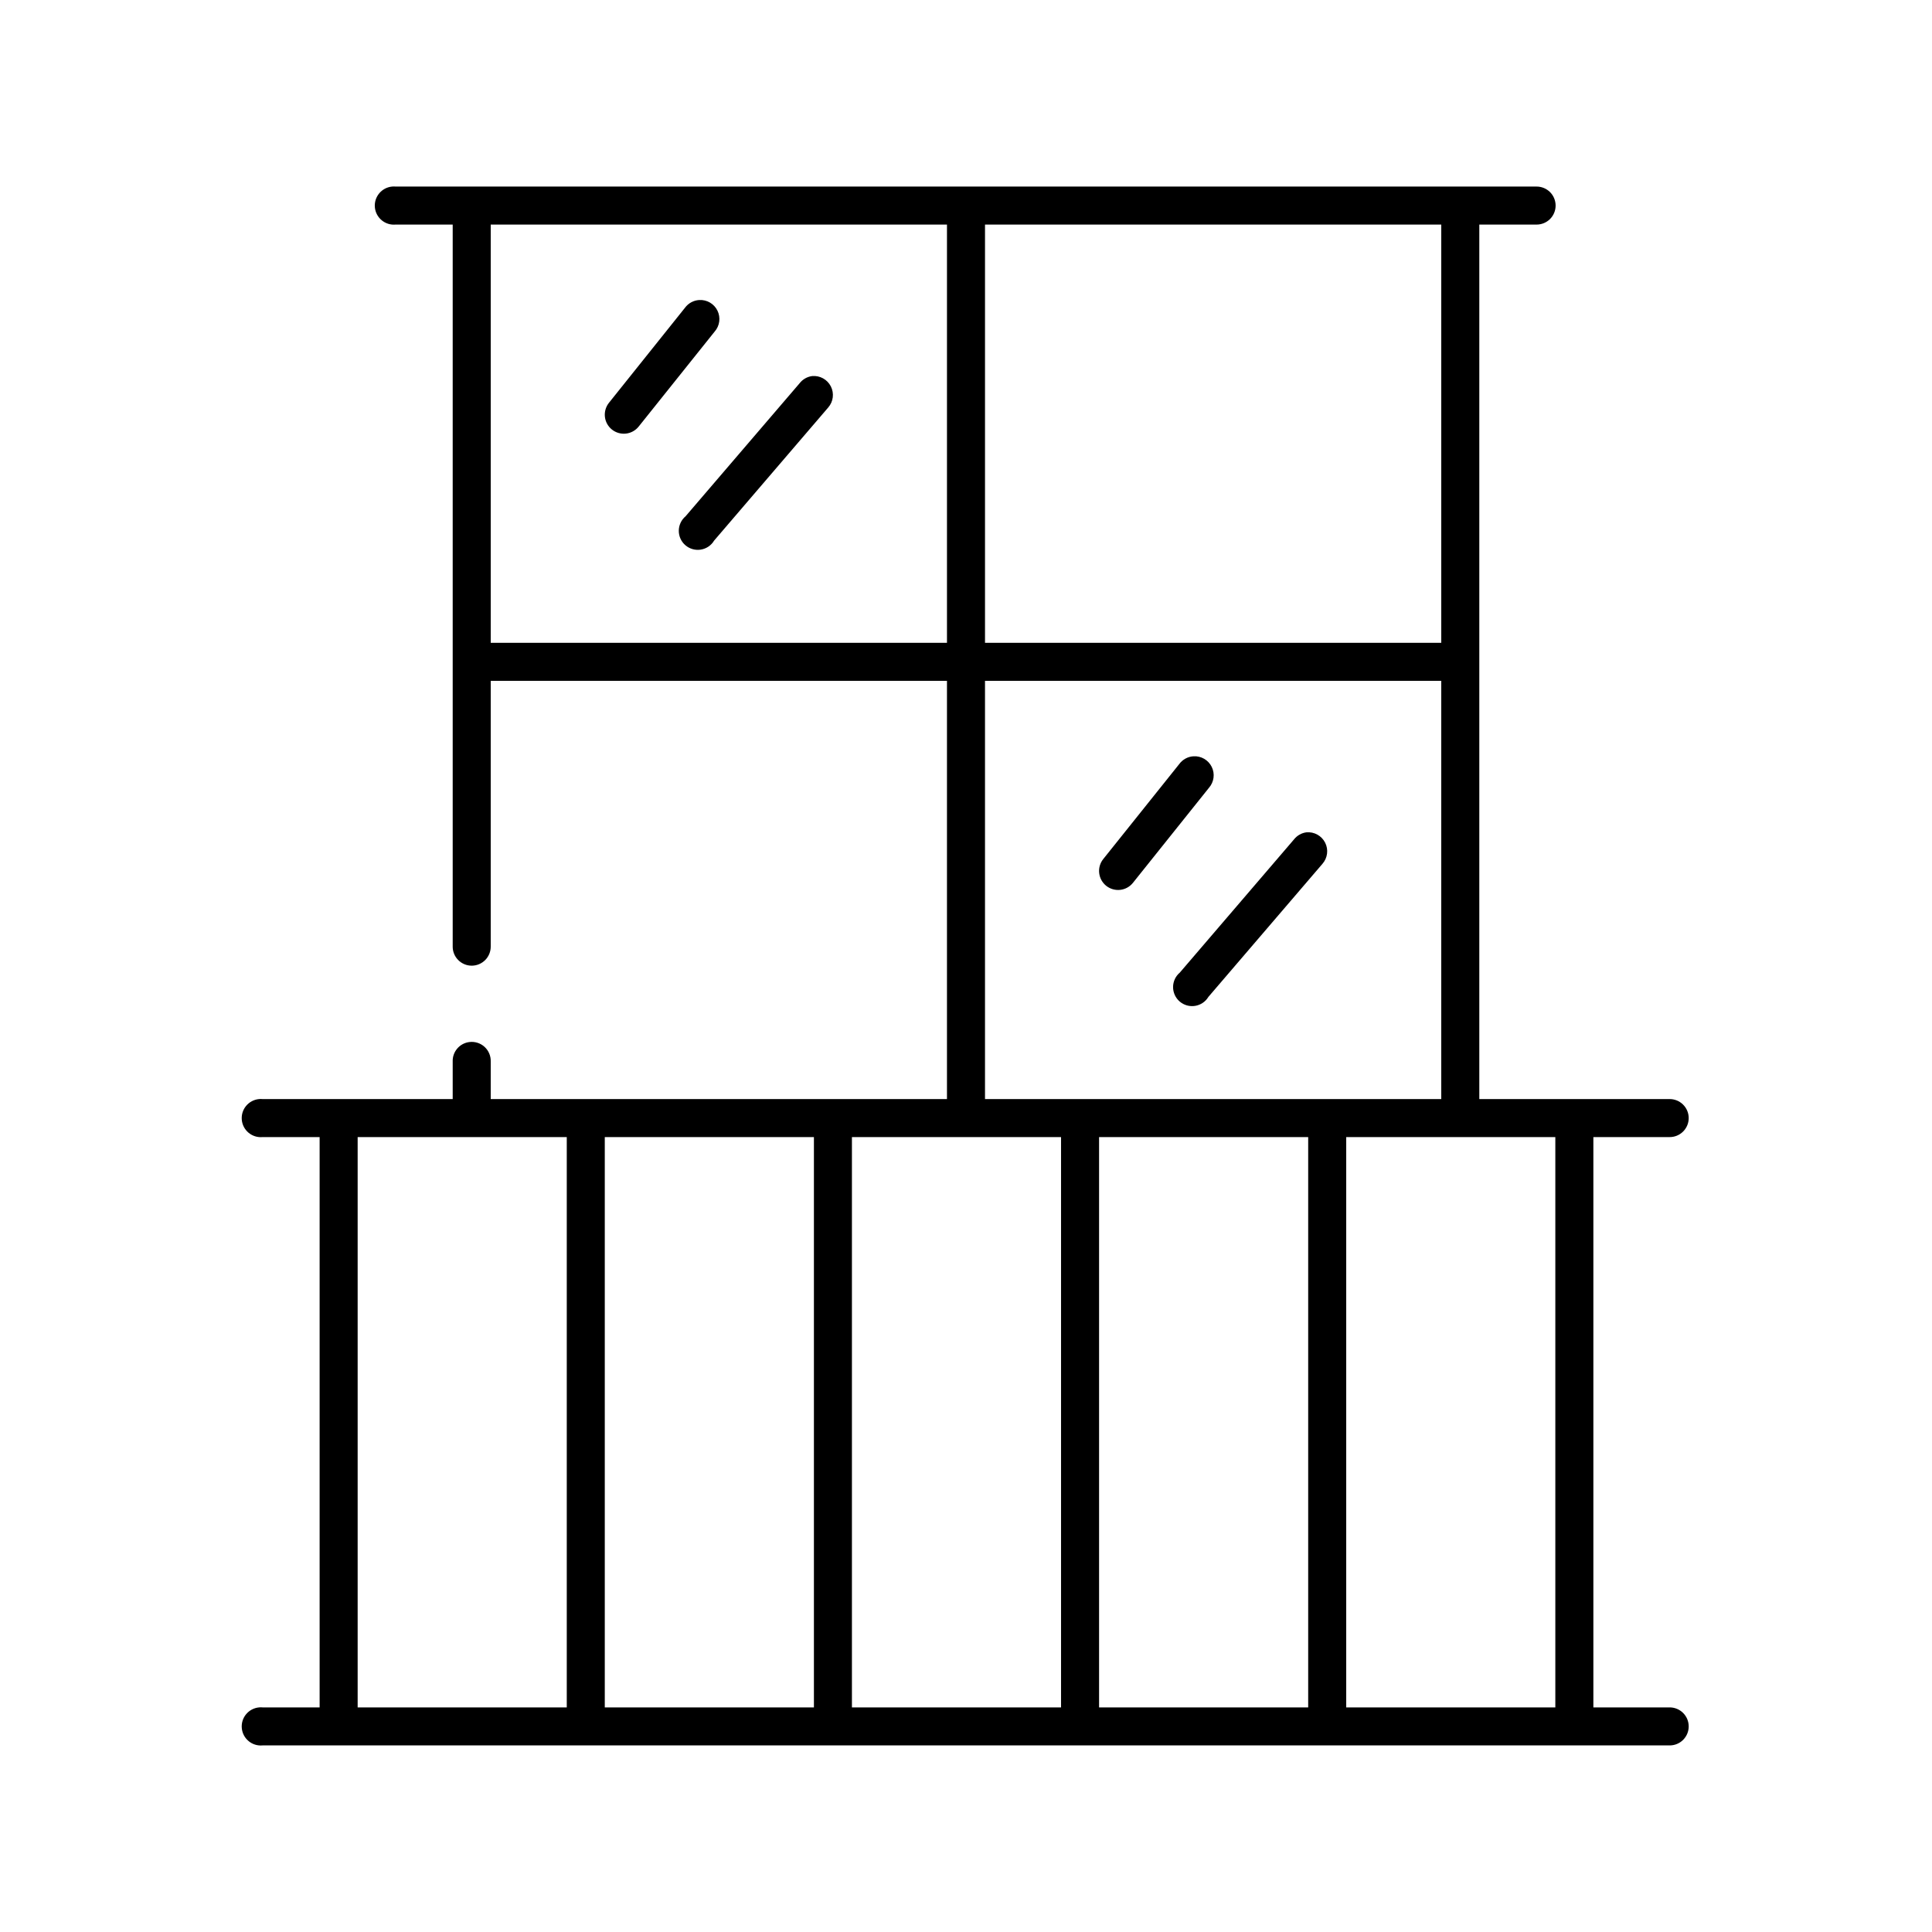 <?xml version="1.0" encoding="UTF-8"?>
<!-- Uploaded to: ICON Repo, www.svgrepo.com, Generator: ICON Repo Mixer Tools -->
<svg fill="#000000" width="800px" height="800px" version="1.1" viewBox="144 144 512 512" xmlns="http://www.w3.org/2000/svg">
 <path d="m247.91 193.44c-2.781 0.262-4.824 2.727-4.566 5.508 0.262 2.785 2.731 4.828 5.512 4.566h15.113v191.29c-0.02 1.348 0.504 2.648 1.453 3.606 0.945 0.961 2.238 1.504 3.586 1.504 1.348 0 2.641-0.543 3.59-1.504 0.945-0.957 1.469-2.258 1.449-3.606v-70.379h120.91v110.84h-120.91v-9.918c0.059-1.48-0.539-2.91-1.629-3.914-1.094-1-2.57-1.469-4.039-1.281-2.598 0.324-4.512 2.582-4.41 5.195v9.918h-50.379c-0.316-0.031-0.633-0.031-0.945 0-2.781 0.262-4.828 2.727-4.566 5.512 0.262 2.781 2.727 4.824 5.512 4.562h15.113v151.14h-15.113c-0.316-0.031-0.633-0.031-0.945 0-2.781 0.262-4.828 2.727-4.566 5.512 0.262 2.781 2.727 4.824 5.512 4.562h372.82c1.352 0.02 2.648-0.5 3.609-1.449 0.961-0.945 1.504-2.238 1.504-3.586 0-1.352-0.543-2.641-1.504-3.59-0.961-0.945-2.258-1.469-3.609-1.449h-20.152v-151.14h20.152c1.352 0.02 2.648-0.5 3.609-1.449 0.961-0.945 1.504-2.238 1.504-3.586 0-1.352-0.543-2.641-1.504-3.59-0.961-0.945-2.258-1.469-3.609-1.449h-50.379v-231.75h15.113c1.348 0.02 2.648-0.504 3.609-1.449s1.5-2.238 1.5-3.586c0-1.352-0.539-2.644-1.5-3.59-0.961-0.945-2.262-1.469-3.609-1.449h-302.29c-0.312-0.031-0.629-0.031-0.945 0zm26.137 10.074h120.91v110.84h-120.91zm130.99 0h120.91v110.84h-120.91zm-75.727 19.996c-1.504 0.082-2.887 0.836-3.781 2.047l-20.152 25.191c-0.832 1.043-1.219 2.375-1.074 3.703 0.148 1.332 0.816 2.547 1.863 3.383 1.043 0.836 2.375 1.219 3.707 1.074 1.328-0.148 2.543-0.82 3.379-1.863l20.152-25.191c1.336-1.527 1.621-3.711 0.727-5.535-0.895-1.82-2.793-2.93-4.82-2.809zm29.914 20.152c-1.309 0.172-2.496 0.852-3.309 1.891l-30.227 35.266c-1.137 0.953-1.793 2.356-1.801 3.836-0.008 1.484 0.637 2.894 1.766 3.856 1.125 0.961 2.621 1.379 4.082 1.141 1.461-0.238 2.746-1.105 3.508-2.379l30.23-35.266c1.363-1.551 1.645-3.773 0.707-5.613s-2.902-2.922-4.957-2.731zm45.812 80.766h120.91v110.84h-120.91zm55.262 19.996c-1.5 0.086-2.887 0.836-3.777 2.047l-20.152 25.191c-0.836 1.043-1.223 2.375-1.074 3.703 0.148 1.332 0.816 2.547 1.859 3.383 1.047 0.836 2.379 1.219 3.707 1.074 1.328-0.148 2.547-0.82 3.379-1.863l20.152-25.191c1.336-1.527 1.625-3.711 0.73-5.531-0.895-1.824-2.797-2.934-4.824-2.812zm29.914 20.152c-1.305 0.172-2.492 0.852-3.305 1.891l-30.23 35.266c-1.133 0.953-1.793 2.356-1.801 3.836-0.004 1.484 0.641 2.894 1.766 3.856 1.129 0.961 2.621 1.379 4.086 1.141 1.461-0.238 2.746-1.105 3.508-2.379l30.227-35.266c1.363-1.551 1.645-3.773 0.707-5.613-0.938-1.84-2.902-2.922-4.957-2.731zm-251.43 80.766h55.418v151.14h-55.418zm65.492 0h55.422v151.14h-55.422zm65.496 0h55.418v151.14h-55.418zm65.496 0h55.418v151.14h-55.418zm65.496 0h55.418v151.14h-55.418z"/>
</svg>